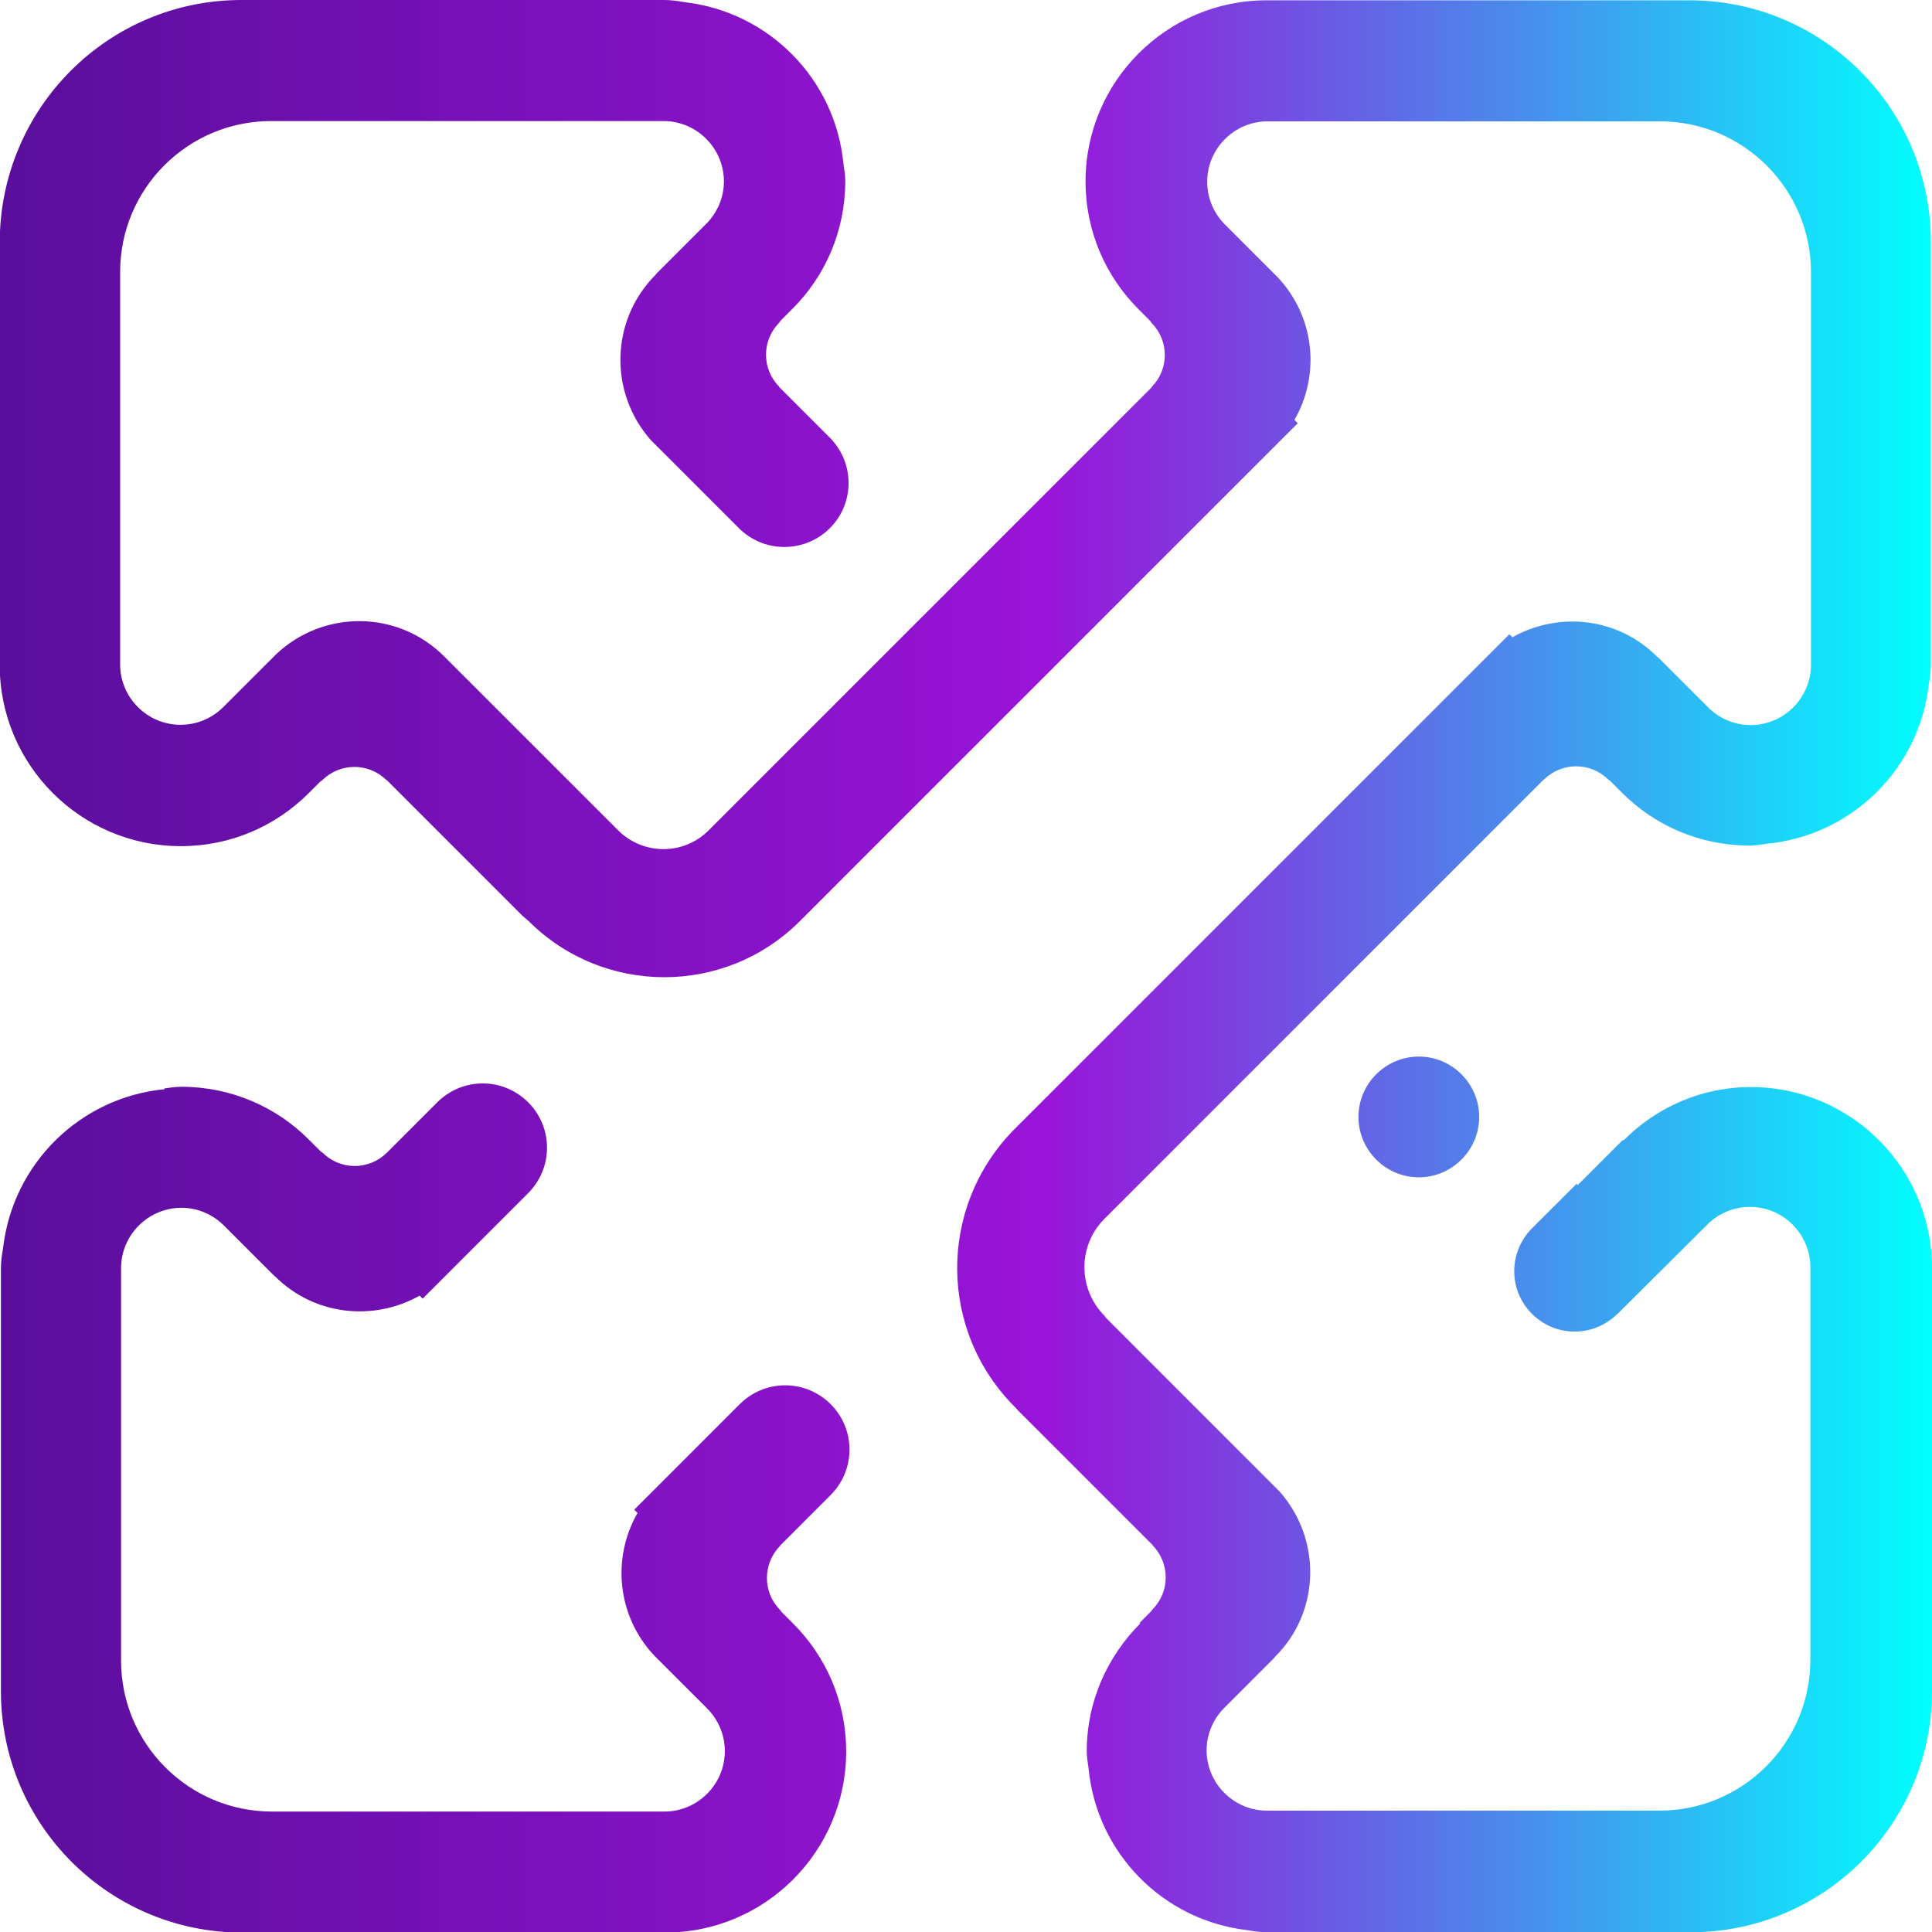 <svg width="59" height="59" viewBox="0 0 59 59" fill="none" xmlns="http://www.w3.org/2000/svg">
<g clip-path="url(#clip0_2681_196)">
<path fill-rule="evenodd" clip-rule="evenodd" d="M41.485 34.109C41.485 33.095 42.315 32.266 43.329 32.266C44.343 32.266 45.172 33.095 45.172 34.109C45.172 35.123 44.343 35.953 43.329 35.953C42.315 35.953 41.485 35.123 41.485 34.109ZM48.178 36.193L49.56 34.81L49.579 34.828C50.575 33.824 51.948 33.197 53.469 33.197C56.521 33.197 59 35.677 59 38.728V51.634C59 55.709 55.7 59.009 51.625 59.009H38.719C38.516 59.009 38.304 58.982 38.102 58.945C35.52 58.65 33.492 56.594 33.243 54.003C33.216 53.828 33.188 53.644 33.188 53.478C33.188 51.948 33.824 50.583 34.82 49.578L34.801 49.56L35.161 49.2C35.161 49.2 35.179 49.164 35.198 49.145C35.732 48.611 35.732 47.735 35.198 47.191C35.198 47.191 35.198 47.191 35.198 47.182L31.077 43.061C31.077 43.061 31.04 43.015 31.012 42.987C28.662 40.655 28.643 36.912 30.92 34.543L46.094 19.369L46.186 19.461C47.597 18.668 49.404 18.852 50.602 20.051C50.621 20.069 50.63 20.069 50.639 20.078L52.16 21.599C52.492 21.931 52.953 22.143 53.46 22.143C54.474 22.143 55.304 21.314 55.304 20.3V8.315C55.304 5.771 53.239 3.706 50.694 3.706H38.71C37.696 3.706 36.866 4.536 36.866 5.55C36.866 6.066 37.078 6.527 37.41 6.859L39.023 8.472C40.157 9.68 40.323 11.45 39.53 12.823L39.632 12.925L24.421 28.136C22.135 30.413 18.429 30.413 16.142 28.126C16.078 28.071 16.023 28.025 15.967 27.979L11.81 23.821C11.81 23.821 11.81 23.821 11.8 23.821C11.257 23.287 10.39 23.287 9.846 23.821C9.828 23.84 9.809 23.849 9.791 23.858L9.431 24.218C8.426 25.223 7.053 25.84 5.522 25.84C2.471 25.84 -0.009 23.36 -0.009 20.309V7.403C0 3.3 3.301 0 7.375 0H20.282C20.485 0 20.697 0.028 20.899 0.065C23.481 0.36 25.509 2.415 25.758 5.006C25.785 5.181 25.813 5.365 25.813 5.531C25.813 7.062 25.195 8.444 24.19 9.44L23.831 9.8C23.831 9.8 23.812 9.836 23.794 9.855C23.259 10.399 23.259 11.265 23.794 11.809C23.794 11.809 23.794 11.809 23.794 11.818L25.315 13.339C25.684 13.699 25.914 14.197 25.914 14.75C25.914 15.829 25.039 16.704 23.951 16.704C23.398 16.704 22.9 16.474 22.54 16.105L19.885 13.45C18.595 12.003 18.631 9.79 20.014 8.398C20.033 8.38 20.033 8.371 20.042 8.361L21.563 6.84C21.895 6.508 22.107 6.048 22.107 5.54C22.107 4.526 21.277 3.697 20.263 3.697H8.279C5.734 3.697 3.669 5.762 3.669 8.306V20.291C3.669 21.305 4.499 22.134 5.513 22.134C6.029 22.134 6.49 21.922 6.822 21.59L8.436 19.977C9.883 18.613 12.151 18.631 13.561 20.042L18.89 25.37C19.655 26.117 20.872 26.117 21.628 25.37L35.17 11.828C35.17 11.828 35.17 11.828 35.17 11.818C35.705 11.274 35.705 10.408 35.17 9.864C35.151 9.846 35.142 9.827 35.133 9.809L34.774 9.449C33.769 8.444 33.151 7.071 33.151 5.54C33.151 2.489 35.631 0.009 38.682 0.009H51.589C55.663 0.009 58.964 3.31 58.964 7.384V20.291C58.964 20.493 58.936 20.705 58.899 20.908C58.604 23.489 56.548 25.517 53.958 25.766C53.783 25.794 53.598 25.822 53.432 25.822C51.902 25.822 50.519 25.204 49.524 24.199L49.164 23.84C49.164 23.84 49.127 23.821 49.109 23.803C48.565 23.268 47.698 23.268 47.154 23.803C47.154 23.803 47.154 23.803 47.145 23.803L33.704 37.244C32.911 38.064 32.921 39.373 33.732 40.184C33.76 40.212 33.76 40.231 33.778 40.249L39.069 45.541C40.36 46.988 40.333 49.21 38.94 50.593C38.922 50.611 38.922 50.62 38.913 50.629L37.392 52.151C37.06 52.482 36.848 52.943 36.848 53.45C36.848 54.464 37.678 55.294 38.691 55.294H50.676C53.22 55.294 55.285 53.229 55.285 50.685V38.7C55.285 37.686 54.456 36.857 53.441 36.857C52.925 36.857 52.464 37.069 52.133 37.401L49.385 40.138H49.376C49.044 40.461 48.593 40.664 48.085 40.664C47.071 40.664 46.242 39.834 46.242 38.82C46.242 38.322 46.444 37.861 46.767 37.529L48.15 36.147L48.178 36.193ZM5.006 33.243C5.181 33.215 5.366 33.188 5.532 33.188C7.062 33.188 8.445 33.805 9.44 34.81L9.8 35.169C9.8 35.169 9.837 35.188 9.855 35.206C10.399 35.741 11.266 35.741 11.81 35.206L13.331 33.685C13.69 33.317 14.188 33.086 14.741 33.086C15.82 33.086 16.705 33.962 16.705 35.05C16.705 35.603 16.474 36.101 16.106 36.46L12.907 39.659L12.815 39.567C11.404 40.36 9.597 40.175 8.399 38.977C8.38 38.958 8.371 38.958 8.362 38.949L6.841 37.428C6.509 37.096 6.048 36.884 5.541 36.884C4.527 36.884 3.697 37.714 3.697 38.728V50.712C3.697 53.257 5.762 55.322 8.307 55.322H20.291C21.305 55.322 22.135 54.492 22.135 53.478C22.135 52.962 21.923 52.501 21.591 52.169L19.977 50.556C18.844 49.348 18.678 47.578 19.47 46.204L19.369 46.103L22.568 42.904C22.927 42.535 23.425 42.305 23.978 42.305C25.057 42.305 25.942 43.181 25.942 44.268C25.942 44.822 25.712 45.319 25.343 45.679L23.822 47.2C23.822 47.2 23.822 47.2 23.822 47.209C23.287 47.753 23.287 48.629 23.822 49.164C23.84 49.182 23.849 49.2 23.859 49.219L24.218 49.578C25.223 50.583 25.841 51.957 25.841 53.487C25.841 56.539 23.361 59.018 20.309 59.018H7.403C3.328 59.018 0.028 55.718 0.028 51.643V38.737C0.028 38.534 0.056 38.322 0.093 38.12C0.388 35.538 2.443 33.51 5.034 33.261L5.006 33.243Z" fill="url(#paint0_linear_2681_196)"/>
</g>
<defs>
<linearGradient id="paint0_linear_2681_196" x1="0" y1="29.5" x2="59" y2="29.5" gradientUnits="userSpaceOnUse">
<stop stop-color="#5A0E9B"/>
<stop offset="0.54" stop-color="#9914D9"/>
<stop offset="0.62" stop-color="#8138DE"/>
<stop offset="0.8" stop-color="#4593ED"/>
<stop offset="1" stop-color="#00FFFF"/>
</linearGradient>
<clipPath id="clip0_2681_196">
<rect width="59" height="59" fill="white"/>
</clipPath>
</defs>
</svg>
